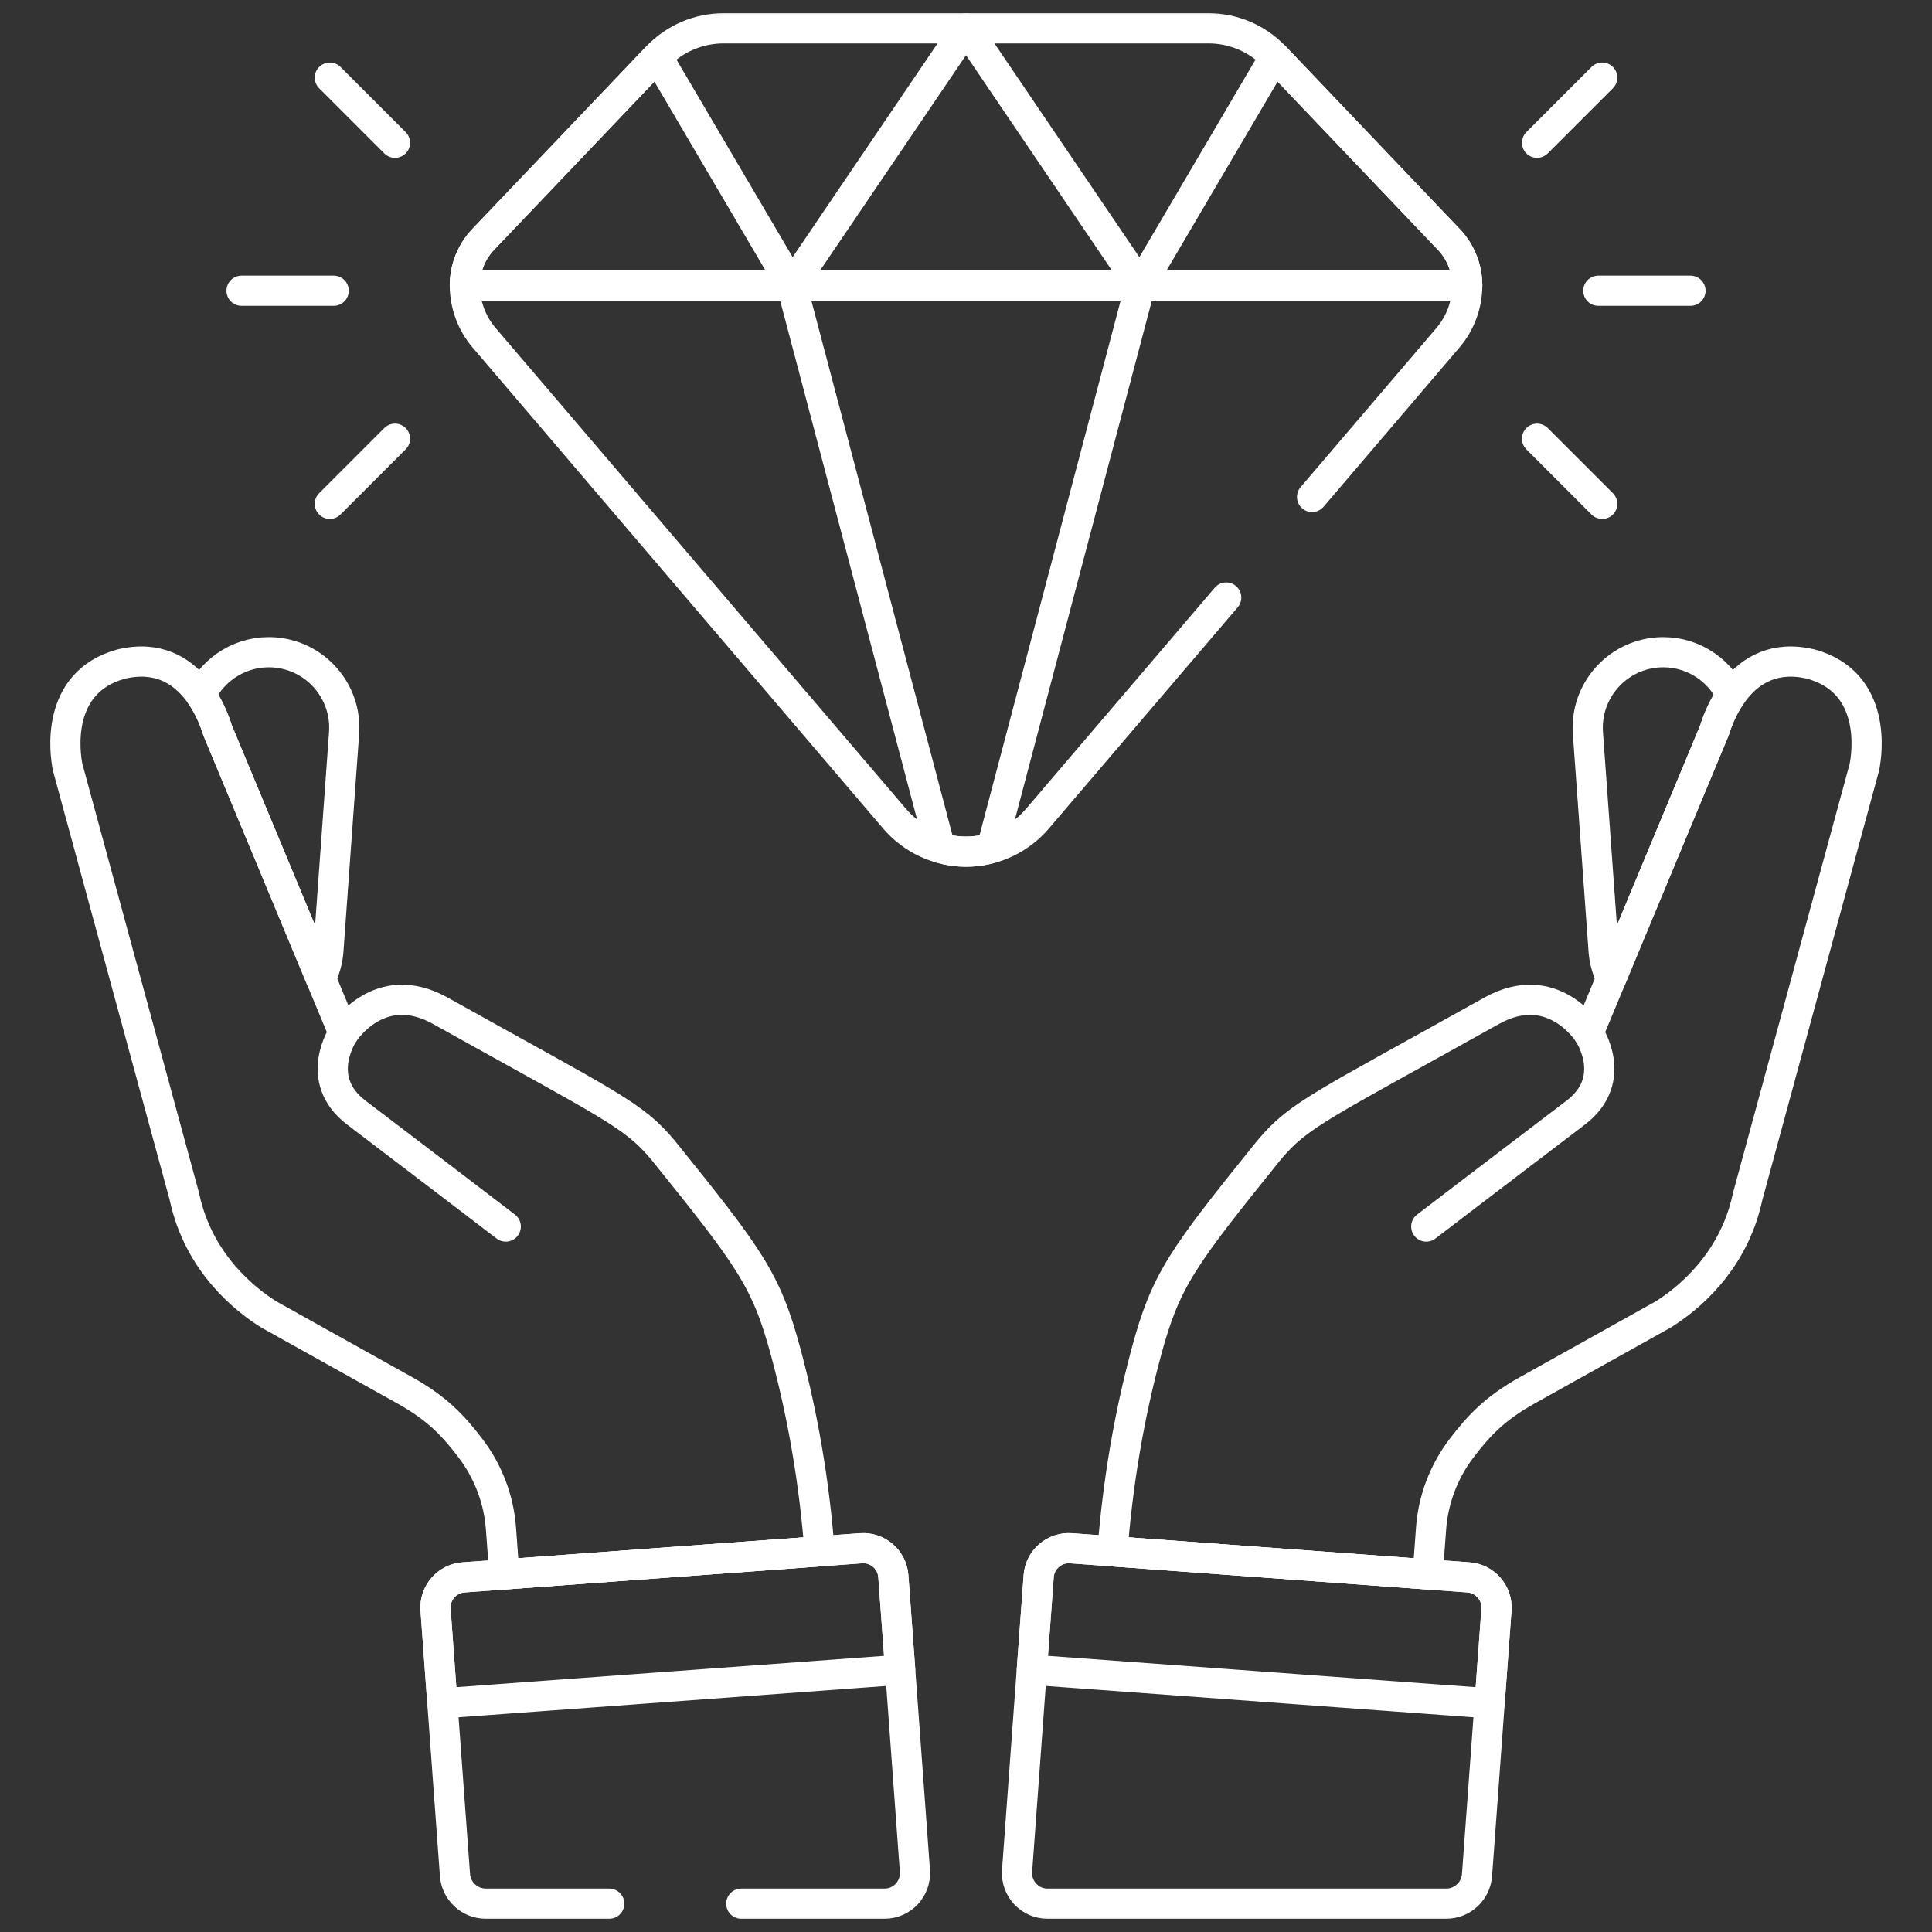 <svg width="64" height="64" viewBox="0 0 64 64" fill="none" xmlns="http://www.w3.org/2000/svg">
<rect x="0" y="0" width="64" height="64" fill="#333333" stroke="none"/>
<g clip-path="url(#clip0_1_271)">
<mask id="mask0_1_271" style="mask-type:luminance" maskUnits="userSpaceOnUse" x="0" y="0" width="64" height="65">
<path d="M0 0H64V64H0V0Z" fill="white"/>
</mask>
<g mask="url(#mask0_1_271)">
<path d="M11.382 34.224C11.382 34.224 10.338 35.745 11.809 36.861C13.281 37.977 16.754 40.631 16.754 40.631" stroke="white" stroke-miterlimit="10" stroke-linecap="round" stroke-linejoin="round"/>
<path d="M7.21 24.198L10.627 32.412C10.766 32.13 10.855 31.819 10.879 31.486L11.398 24.287C11.498 22.909 10.461 21.712 9.084 21.612C8.029 21.536 7.082 22.127 6.65 23.025C7.021 23.561 7.179 24.107 7.21 24.198Z" stroke="white" stroke-miterlimit="10" stroke-linecap="round" stroke-linejoin="round"/>
<path d="M15.584 47.972C16.172 48.743 16.524 49.667 16.595 50.633L16.706 52.154L27.15 51.389C26.979 49.164 26.612 46.958 26.032 44.804C25.383 42.395 24.858 41.69 21.949 38.081H21.948C20.975 36.921 20.212 36.622 14.588 33.483C12.558 32.35 11.382 34.224 11.382 34.224L7.21 24.199C7.14 23.99 6.411 21.423 4.012 21.999C1.809 22.602 2.147 24.971 2.242 25.42L6.109 39.64C6.109 39.64 6.109 39.641 6.109 39.642C6.577 41.854 8.15 43.073 8.908 43.545L13.415 46.06C14.472 46.65 15.006 47.214 15.584 47.972Z" stroke="white" stroke-miterlimit="10" stroke-linecap="round" stroke-linejoin="round"/>
<path d="M52.619 34.224C52.619 34.224 53.664 35.745 52.192 36.861C50.72 37.977 47.247 40.631 47.247 40.631" stroke="white" stroke-miterlimit="10" stroke-linecap="round" stroke-linejoin="round"/>
<path d="M56.791 24.198L53.373 32.412C53.234 32.13 53.145 31.819 53.121 31.486L52.602 24.287C52.503 22.909 53.539 21.712 54.917 21.612C55.971 21.536 56.919 22.127 57.35 23.025C56.98 23.561 56.822 24.107 56.791 24.198Z" stroke="white" stroke-miterlimit="10" stroke-linecap="round" stroke-linejoin="round"/>
<path d="M48.417 47.972C47.829 48.743 47.477 49.667 47.406 50.633L47.295 52.154L36.851 51.389C37.023 49.164 37.389 46.958 37.969 44.804C38.618 42.395 39.143 41.69 42.052 38.081H42.053C43.026 36.921 43.789 36.622 49.413 33.483C51.443 32.35 52.619 34.224 52.619 34.224L56.791 24.199C56.861 23.99 57.59 21.423 59.989 21.999C62.191 22.602 61.854 24.971 61.759 25.42L57.892 39.64C57.892 39.64 57.892 39.641 57.892 39.642C57.424 41.854 55.851 43.073 55.093 43.545L50.586 46.06C49.529 46.65 48.995 47.214 48.417 47.972Z" stroke="white" stroke-miterlimit="10" stroke-linecap="round" stroke-linejoin="round"/>
<path d="M49.345 56.425L49.572 53.324C49.612 52.773 49.199 52.294 48.647 52.253L35.479 51.288C34.928 51.248 34.448 51.662 34.408 52.213L34.181 55.314L49.345 56.425Z" stroke="white" stroke-miterlimit="10" stroke-linecap="round" stroke-linejoin="round"/>
<path d="M14.656 56.425L14.428 53.324C14.388 52.773 14.802 52.294 15.353 52.253L28.522 51.288C29.073 51.248 29.552 51.662 29.593 52.213L29.82 55.314L14.656 56.425Z" stroke="white" stroke-miterlimit="10" stroke-linecap="round" stroke-linejoin="round"/>
<path d="M48.647 52.253L35.479 51.288C34.928 51.248 34.448 51.662 34.407 52.213L33.692 61.977C33.649 62.563 34.114 63.062 34.702 63.062H47.905C48.443 63.062 48.889 62.648 48.928 62.111L49.572 53.324C49.612 52.773 49.198 52.294 48.647 52.253Z" stroke="white" stroke-miterlimit="10" stroke-linecap="round" stroke-linejoin="round"/>
<path d="M47.995 7.931L42.228 1.879C41.656 1.278 40.862 0.938 40.032 0.938H23.97C23.14 0.938 22.346 1.278 21.773 1.879L16.007 7.931C15.616 8.342 15.398 8.887 15.398 9.454H48.604C48.604 8.887 48.386 8.342 47.995 7.931Z" stroke="white" stroke-miterlimit="10" stroke-linecap="round" stroke-linejoin="round"/>
<path d="M26.227 9.454L32 0.938L37.773 9.454H26.227Z" stroke="white" stroke-miterlimit="10" stroke-linecap="round" stroke-linejoin="round"/>
<path d="M47.994 7.931L42.227 1.879L37.773 9.454H48.603C48.603 8.887 48.385 8.342 47.994 7.931Z" stroke="white" stroke-miterlimit="10" stroke-linecap="round" stroke-linejoin="round"/>
<path d="M16.007 7.931L21.773 1.879L26.228 9.454H15.398C15.398 8.887 15.616 8.342 16.007 7.931Z" stroke="white" stroke-miterlimit="10" stroke-linecap="round" stroke-linejoin="round"/>
<path d="M32 28.212C32.292 28.212 32.579 28.17 32.854 28.091L37.773 9.454H26.227L31.146 28.091C31.421 28.17 31.708 28.212 32 28.212Z" stroke="white" stroke-miterlimit="10" stroke-linecap="round" stroke-linejoin="round"/>
<path d="M10.926 2.571L13.084 4.729" stroke="white" stroke-miterlimit="10" stroke-linecap="round" stroke-linejoin="round"/>
<path d="M50.917 14.533L53.075 16.691" stroke="white" stroke-miterlimit="10" stroke-linecap="round" stroke-linejoin="round"/>
<path d="M8.002 9.631H11.054" stroke="white" stroke-miterlimit="10" stroke-linecap="round" stroke-linejoin="round"/>
<path d="M52.947 9.631H55.999" stroke="white" stroke-miterlimit="10" stroke-linecap="round" stroke-linejoin="round"/>
<path d="M10.926 16.691L13.084 14.533" stroke="white" stroke-miterlimit="10" stroke-linecap="round" stroke-linejoin="round"/>
<path d="M50.917 4.729L53.075 2.571" stroke="white" stroke-miterlimit="10" stroke-linecap="round" stroke-linejoin="round"/>
<path d="M24.556 63.062H29.299C29.887 63.062 30.351 62.563 30.308 61.977L29.593 52.213C29.552 51.662 29.073 51.248 28.522 51.288L15.353 52.253C14.802 52.294 14.388 52.773 14.428 53.324L15.072 62.112C15.111 62.648 15.558 63.062 16.096 63.062H20.181" stroke="white" stroke-miterlimit="10" stroke-linecap="round" stroke-linejoin="round"/>
<path d="M43.464 16.463L47.964 11.19C48.377 10.706 48.604 10.09 48.604 9.454H15.398C15.398 10.09 15.624 10.706 16.038 11.19L29.634 27.12C30.226 27.813 31.09 28.212 32.001 28.212C32.911 28.212 33.776 27.813 34.367 27.12L40.62 19.794" stroke="white" stroke-miterlimit="10" stroke-linecap="round" stroke-linejoin="round"/>
</g>
</g>
<defs>
<clipPath id="clip0_1_271">
<rect width="64" height="64" fill="white" transform="translate(0 0)"/>
</clipPath>
</defs>
</svg>
